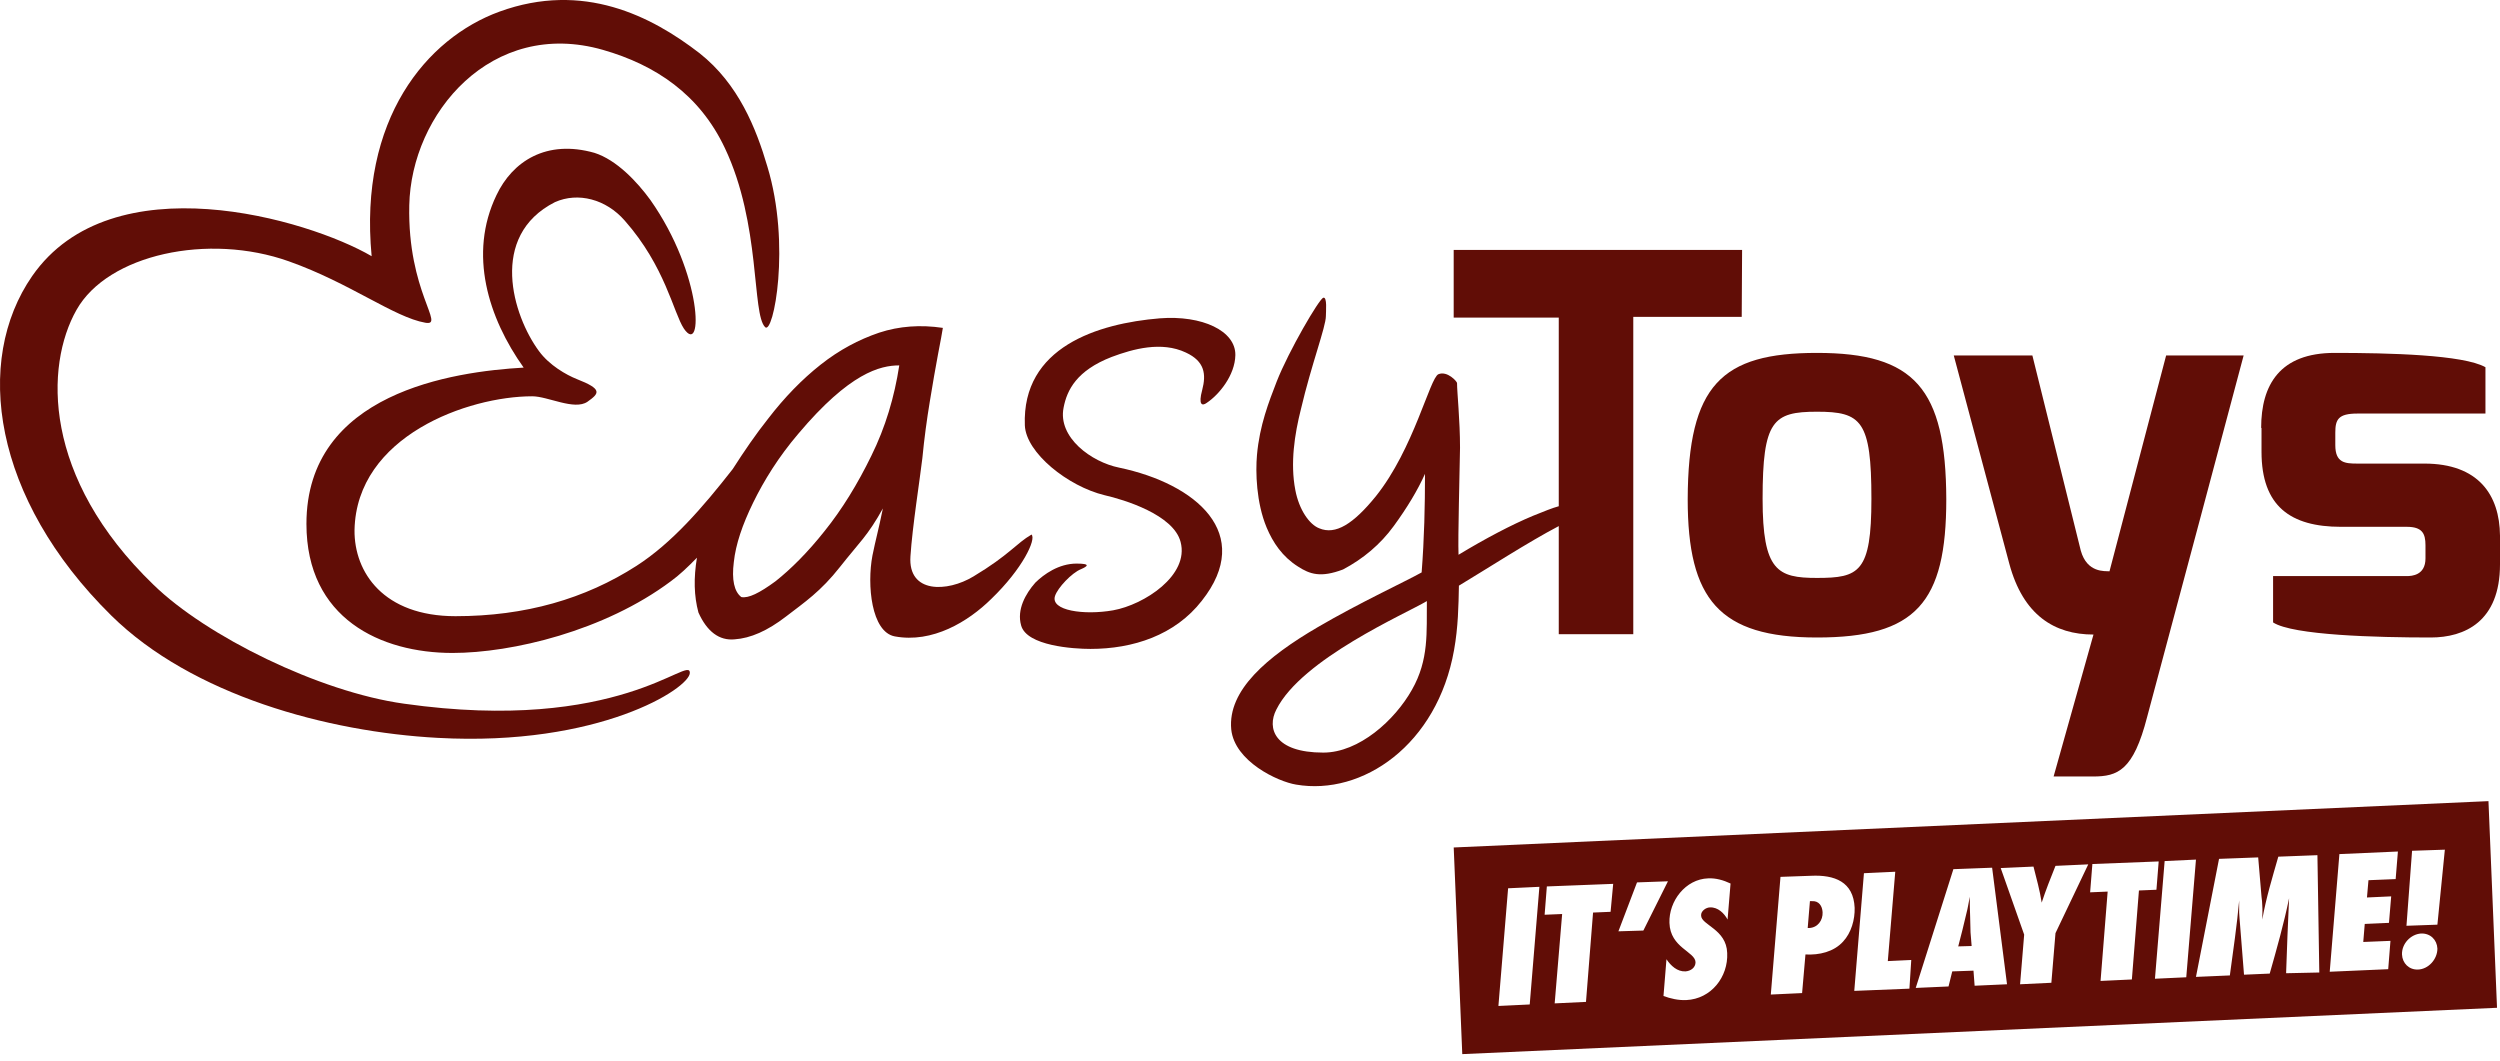 <?xml version="1.0" encoding="UTF-8"?>
<svg xmlns="http://www.w3.org/2000/svg" width="99" height="42" viewBox="0 0 99 42" fill="none">
  <path d="M16 27.866C12.636 27.4 8.165 25.187 6.085 23.163C1.673 18.911 1.776 14.484 3.03 12.271C4.27 10.072 8.254 9.213 11.441 10.349C13.861 11.208 15.602 12.562 16.842 12.78C17.653 12.926 16.133 11.557 16.207 8.135C16.281 4.495 19.468 0.709 23.88 1.976C25.96 2.573 27.702 3.738 28.705 5.864C30.136 8.878 29.767 12.431 30.299 12.955C30.623 13.276 31.331 9.693 30.387 6.592C29.945 5.092 29.251 3.33 27.702 2.107C25.798 0.636 23.098 -0.747 19.778 0.461C16.901 1.51 14.2 4.713 14.717 10.145C12.194 8.674 4.432 6.388 1.275 10.931C-1.057 14.295 -0.29 19.741 4.403 24.371C7.605 27.531 12.976 28.987 17.343 29.22C23.718 29.57 27.318 27.255 27.318 26.643C27.318 25.915 24.529 29.075 16 27.866Z" fill="#610D06"></path>
  <path d="M40.849 21.168C40.244 21.517 39.979 21.969 38.547 22.828C37.514 23.454 35.95 23.512 36.054 22.027C36.127 20.877 36.437 18.911 36.526 18.139C36.6 17.367 36.703 16.61 36.821 15.897C36.939 15.183 37.042 14.572 37.145 14.033C37.249 13.508 37.308 13.159 37.337 12.984C36.452 12.853 35.611 12.912 34.814 13.174C34.003 13.45 33.235 13.858 32.498 14.44C31.76 15.023 31.066 15.736 30.417 16.581C29.93 17.193 29.473 17.862 29.015 18.576C27.82 20.105 26.61 21.503 25.208 22.406C23.172 23.716 20.797 24.401 18.037 24.401C15.189 24.401 14.024 22.668 14.039 20.993C14.112 17.265 18.539 15.693 21.077 15.693C21.697 15.693 22.744 16.261 23.261 15.911C23.733 15.576 23.88 15.416 22.833 15.008C22.434 14.848 21.756 14.47 21.342 13.902C20.309 12.504 19.336 9.344 21.977 8.004C22.892 7.597 23.998 7.888 24.736 8.732C26.345 10.553 26.669 12.387 27.082 13.013C27.85 14.135 27.835 10.873 25.754 7.917C25.223 7.189 24.412 6.33 23.541 6.053C21.637 5.514 20.295 6.388 19.66 7.728C18.539 10.057 19.336 12.591 20.737 14.557C17.949 14.717 12.135 15.547 12.135 20.746C12.135 24.502 15.086 25.857 17.919 25.857C20.28 25.857 23.939 24.983 26.566 23.017C26.89 22.784 27.23 22.464 27.599 22.085C27.466 22.886 27.481 23.6 27.658 24.255C27.997 25.012 28.484 25.376 29.089 25.318C29.724 25.274 30.387 24.983 31.125 24.415C31.863 23.847 32.498 23.425 33.265 22.449C34.032 21.474 34.357 21.226 34.962 20.134C34.785 21.008 34.681 21.343 34.549 21.998C34.327 23.163 34.504 25.027 35.434 25.201C36.924 25.478 38.341 24.619 39.256 23.716C40.495 22.522 41.041 21.357 40.849 21.168ZM34.504 18.052C33.958 19.173 33.339 20.178 32.66 21.022C31.981 21.881 31.317 22.537 30.712 23.017C30.078 23.483 29.635 23.702 29.355 23.643C29.074 23.425 28.971 22.959 29.059 22.26C29.133 21.561 29.399 20.775 29.827 19.901C30.255 19.027 30.83 18.095 31.612 17.178C33.648 14.761 34.858 14.47 35.611 14.47C35.419 15.722 35.065 16.916 34.504 18.052Z" fill="#610D06"></path>
  <path d="M44.317 18.518C43.225 18.299 41.882 17.324 42.118 16.144C42.251 15.445 42.635 14.673 44.022 14.135C44.877 13.814 45.999 13.508 46.958 13.96C47.711 14.309 47.77 14.819 47.607 15.445C47.445 16.042 47.607 16.086 47.784 15.955C48.271 15.634 48.906 14.863 48.92 14.062C48.935 13.101 47.607 12.475 45.925 12.606C43.476 12.809 40.466 13.742 40.584 16.843C40.628 17.935 42.295 19.26 43.741 19.61C44.509 19.785 46.471 20.381 46.751 21.459C47.105 22.784 45.305 23.949 44.081 24.168C42.93 24.371 41.587 24.182 41.779 23.6C41.882 23.279 42.443 22.682 42.812 22.537C43.048 22.435 43.225 22.318 42.635 22.318C41.926 22.318 41.336 22.741 40.997 23.075C40.613 23.512 40.259 24.138 40.436 24.765C40.657 25.58 42.517 25.697 43.181 25.697C44.863 25.697 46.53 25.158 47.593 23.789C49.688 21.139 47.371 19.158 44.317 18.518Z" fill="#610D06"></path>
  <path d="M68.987 9.897H57.566V12.576H61.727V20.047C61.462 20.119 61.181 20.236 60.709 20.425C59.868 20.774 58.791 21.342 57.758 21.969C57.729 21.284 57.803 18.78 57.817 17.731C57.817 16.625 57.699 15.547 57.699 15.168C57.699 15.11 57.316 14.673 56.961 14.819C56.622 14.964 55.987 17.775 54.483 19.653C53.597 20.745 52.889 21.197 52.24 20.92C51.856 20.774 51.443 20.192 51.295 19.406C51.089 18.343 51.266 17.192 51.517 16.202C51.93 14.44 52.505 12.94 52.505 12.518C52.505 12.343 52.564 11.746 52.402 11.79C52.24 11.834 51.03 13.902 50.557 15.11C50.248 15.911 49.879 16.843 49.776 18.022C49.717 18.692 49.746 19.901 50.159 20.891C50.41 21.488 50.779 22.041 51.399 22.434C51.871 22.74 52.299 22.886 53.184 22.551C53.981 22.129 54.66 21.561 55.191 20.833C55.722 20.105 56.135 19.42 56.43 18.765C56.43 20.032 56.401 21.328 56.297 22.668C55.648 23.032 53.848 23.862 52.181 24.837C50.189 26.002 48.61 27.327 48.757 28.885C48.89 30.152 50.602 30.953 51.325 31.07C53.951 31.521 56.917 29.497 57.581 25.74C57.743 24.837 57.758 23.993 57.773 23.192C58.865 22.537 60.503 21.474 61.727 20.833V25.114H64.678V12.547H68.972L68.987 9.897ZM55.914 27.313C55.235 28.521 53.819 29.803 52.402 29.803C50.469 29.803 50.159 28.842 50.543 28.099C51.546 26.09 55.678 24.298 56.504 23.803C56.489 25.026 56.593 26.119 55.914 27.313Z" fill="#610D06"></path>
  <path d="M71.953 13.975C68.176 13.975 66.848 15.241 66.833 19.77C66.833 23.731 68.073 25.245 71.953 25.245C75.864 25.245 77.073 23.876 77.073 19.77C77.059 15.372 75.805 13.975 71.953 13.975ZM71.953 22.886C70.389 22.886 69.799 22.61 69.799 19.755C69.799 16.654 70.212 16.304 71.953 16.304C73.709 16.304 74.108 16.654 74.108 19.755C74.108 22.668 73.621 22.886 71.953 22.886Z" fill="#610D06"></path>
  <path d="M83.536 22.624C83.359 22.609 82.651 22.697 82.4 21.808L80.482 14.076H77.369L79.567 22.318C80.113 24.357 81.353 25.128 82.902 25.128L81.323 30.749H82.887C83.861 30.749 84.481 30.516 85.027 28.39C85.602 26.264 88.848 14.076 88.848 14.076H85.779L83.536 22.624Z" fill="#610D06"></path>
  <path d="M96.005 18.358H93.349C92.862 18.358 92.478 18.328 92.478 17.629V17.134C92.478 16.61 92.596 16.377 93.349 16.377H98.424V14.542C97.554 14.047 94.603 13.975 92.449 13.975C90.279 13.975 89.542 15.241 89.542 16.945H89.556V17.892C89.556 20.047 90.707 20.862 92.699 20.862H95.311C95.916 20.862 96.049 21.124 96.049 21.59V22.114C96.049 22.784 95.503 22.813 95.311 22.813H90.014V24.648C90.796 25.158 94.131 25.245 96.255 25.245C97.598 25.245 99 24.619 99 22.347V21.212C98.985 19.595 98.144 18.358 96.005 18.358Z" fill="#610D06"></path>
  <path d="M78.018 36.312C78.004 36.05 78.004 35.773 78.004 35.511C77.959 35.729 77.93 35.948 77.871 36.166C77.767 36.603 77.664 37.04 77.546 37.477L78.077 37.462C78.063 37.287 78.048 37.098 78.033 36.923L78.018 36.312Z" fill="#610D06"></path>
  <path d="M71.762 35.686H71.673L71.585 36.749H71.644C71.983 36.734 72.19 36.443 72.175 36.123C72.16 35.875 72.027 35.671 71.762 35.686Z" fill="#610D06"></path>
  <path d="M98.543 31.725L57.567 33.56L57.906 41.743L98.882 39.908L98.543 31.725ZM60.577 39.777L59.337 39.836L59.721 35.176L60.96 35.118L60.577 39.777ZM63.779 36.108L63.085 36.137L62.805 39.675L61.565 39.734L61.861 36.195L61.167 36.224L61.255 35.103L63.882 35.001L63.779 36.108ZM64.089 36.88L64.826 34.943L66.051 34.899L65.077 36.85L64.089 36.88ZM68.397 37.739C68.441 38.685 67.763 39.559 66.774 39.603C66.464 39.617 66.154 39.544 65.874 39.442L65.992 37.986C66.169 38.248 66.42 38.481 66.745 38.467C66.951 38.452 67.143 38.321 67.143 38.103C67.128 37.681 66.14 37.535 66.11 36.545C66.081 35.686 66.745 34.812 67.645 34.783C67.954 34.768 68.25 34.856 68.53 34.987L68.412 36.414C68.279 36.166 68.028 35.919 67.718 35.933C67.556 35.933 67.35 36.079 67.364 36.254C67.364 36.632 68.368 36.792 68.397 37.739ZM71.496 37.797L71.363 39.326L70.124 39.384L70.507 34.724L71.717 34.681C72.647 34.637 73.399 34.914 73.444 35.948C73.458 36.414 73.311 36.938 72.986 37.287C72.617 37.695 72.042 37.826 71.496 37.797ZM75.613 39.151L73.429 39.239L73.812 34.579L75.052 34.521L74.757 38.059L75.686 38.015L75.613 39.151ZM78.195 39.035L78.15 38.438L77.309 38.467L77.162 39.064L75.863 39.122L77.354 34.419L78.888 34.361L79.478 38.977L78.195 39.035ZM81.397 36.952L81.234 38.918L79.995 38.977L80.157 37.011L79.228 34.375L80.526 34.317C80.644 34.783 80.777 35.263 80.851 35.744C81.013 35.249 81.205 34.768 81.397 34.288L82.695 34.229L81.397 36.952ZM84.422 38.787L83.182 38.845L83.463 35.307L82.769 35.336L82.858 34.215L85.484 34.113L85.395 35.234L84.702 35.263L84.422 38.787ZM86.576 38.7L85.336 38.758L85.72 34.098L86.96 34.04L86.576 38.7ZM90.53 38.54C90.56 37.55 90.604 36.559 90.648 35.569C90.442 36.574 90.162 37.564 89.881 38.554L88.863 38.598L88.686 36.37C88.686 36.297 88.671 36.21 88.671 36.137C88.671 35.977 88.671 35.817 88.671 35.657C88.583 36.647 88.435 37.637 88.302 38.627L86.96 38.685L87.874 34.011L89.424 33.953L89.556 35.511C89.571 35.627 89.586 35.744 89.586 35.86C89.601 36.05 89.586 36.224 89.586 36.414C89.734 35.569 89.984 34.754 90.221 33.924L91.77 33.865L91.844 38.511L90.53 38.54ZM94.868 34.812L93.791 34.856L93.732 35.54L94.691 35.496L94.603 36.545L93.644 36.588L93.585 37.302L94.662 37.258L94.573 38.38L92.257 38.481L92.64 33.822L94.957 33.72L94.868 34.812ZM95.754 38.394C95.4 38.409 95.134 38.147 95.119 37.797C95.105 37.375 95.459 36.996 95.872 36.967C96.241 36.952 96.506 37.215 96.521 37.564C96.521 37.986 96.167 38.38 95.754 38.394ZM96.521 36.617L95.296 36.661L95.518 33.691L96.816 33.647L96.521 36.617Z" fill="#610D06"></path>
</svg>
